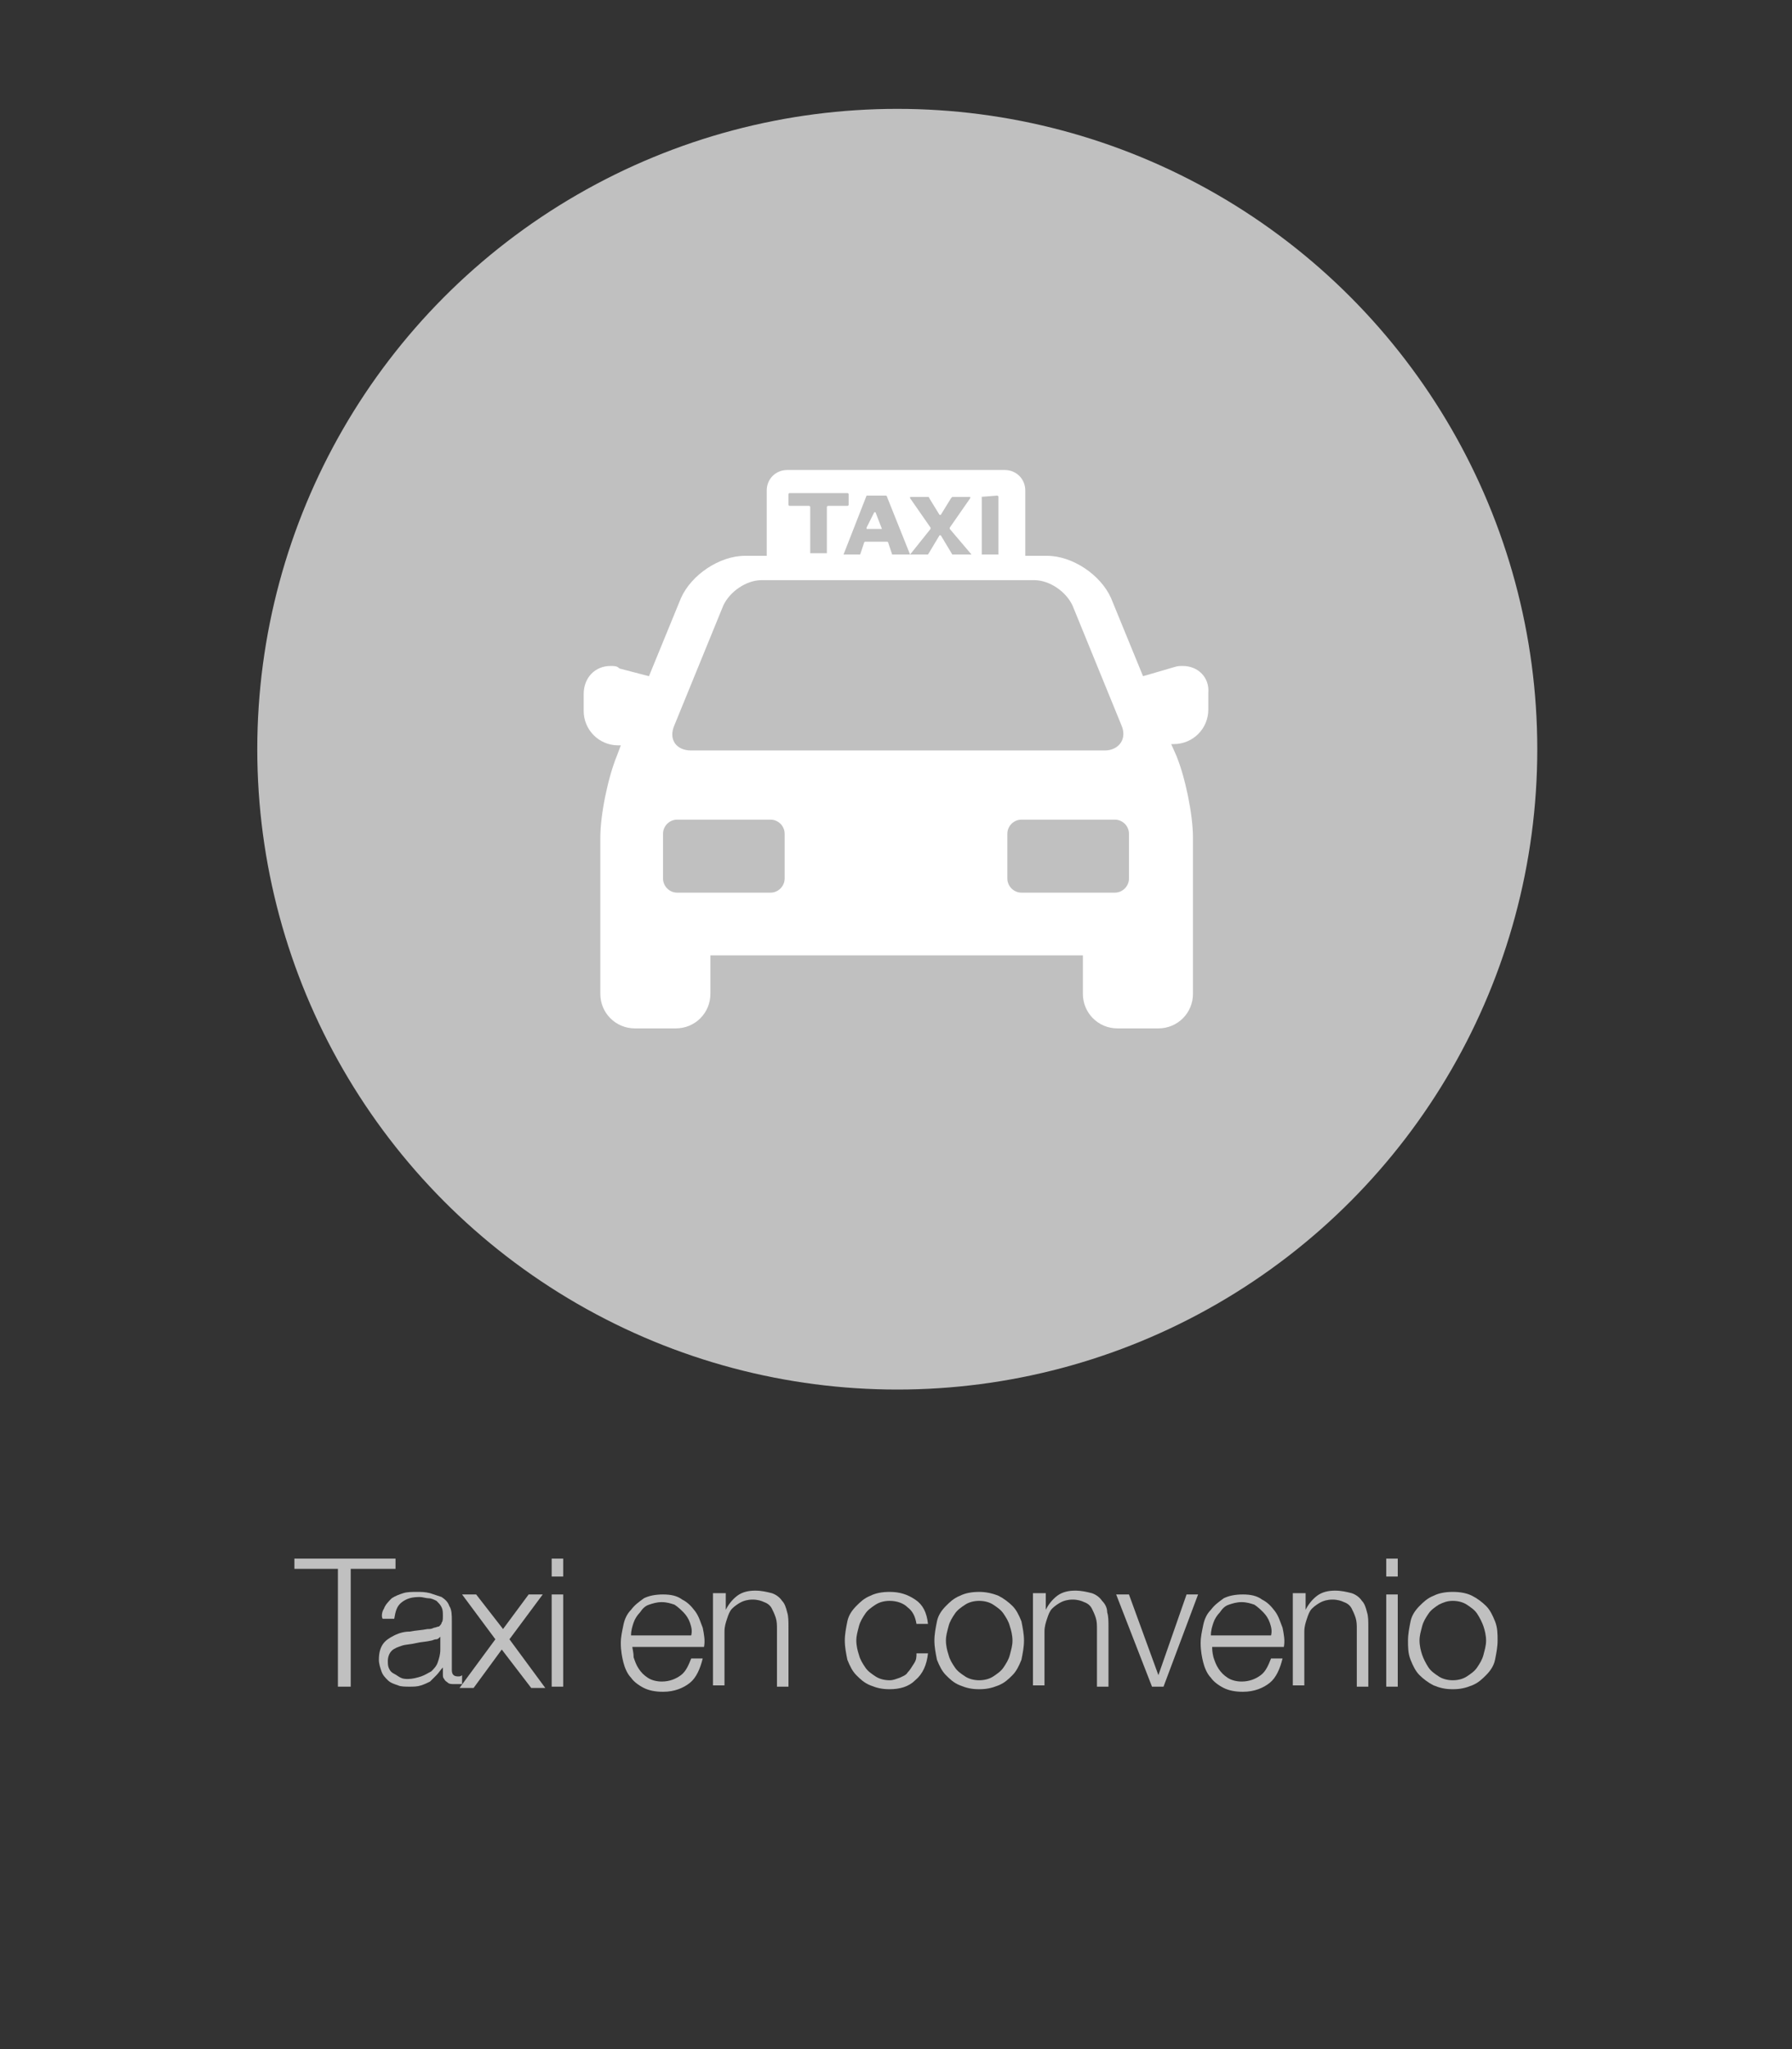 <?xml version="1.0" encoding="utf-8"?>
<!-- Generator: Adobe Illustrator 21.1.0, SVG Export Plug-In . SVG Version: 6.00 Build 0)  -->
<svg version="1.1" id="Capa_1" xmlns="http://www.w3.org/2000/svg" xmlns:xlink="http://www.w3.org/1999/xlink" x="0px" y="0px"
	 viewBox="0 0 140 160" style="enable-background:new 0 0 140 160;" xml:space="preserve">
<rect x="0" y="0" width="140" height="160" fill="#333333" stroke="none"/>
<style type="text/css">
	.st0{fill:#C0C0C0;}
	.st1{fill:#FFFFFF;}
</style>
<g>
	<path class="st0" d="M30.9,121.7v0.8h-3.5v9.2h-1v-9.2H23v-0.8H30.9z"/>
	<path class="st0" d="M30,125.6c0.1-0.3,0.4-0.6,0.6-0.8c0.3-0.2,0.6-0.3,0.9-0.4s0.7-0.1,1.1-0.1c0.3,0,0.6,0,1,0.1
		c0.3,0.1,0.6,0.2,0.9,0.3c0.3,0.2,0.5,0.4,0.6,0.7c0.2,0.3,0.2,0.7,0.2,1.2v3.8c0,0.4,0.2,0.5,0.5,0.5c0.1,0,0.2,0,0.3-0.1v0.7
		c-0.1,0-0.2,0-0.3,0c-0.1,0-0.2,0-0.3,0c-0.2,0-0.4,0-0.5-0.1c-0.1-0.1-0.2-0.1-0.3-0.3c-0.1-0.1-0.1-0.2-0.1-0.4s0-0.3,0-0.5h0
		c-0.2,0.2-0.3,0.4-0.5,0.6c-0.2,0.2-0.3,0.3-0.5,0.5c-0.2,0.1-0.4,0.2-0.7,0.3c-0.3,0.1-0.6,0.1-0.9,0.1c-0.3,0-0.7,0-0.9-0.1
		c-0.3-0.1-0.6-0.2-0.8-0.4c-0.2-0.2-0.4-0.4-0.5-0.7c-0.1-0.3-0.2-0.6-0.2-0.9c0-0.5,0.1-0.9,0.3-1.2c0.2-0.3,0.5-0.5,0.9-0.7
		s0.8-0.3,1.2-0.3c0.5-0.1,0.9-0.1,1.4-0.2c0.2,0,0.3,0,0.5-0.1c0.1,0,0.3-0.1,0.4-0.1c0.1-0.1,0.2-0.2,0.2-0.3
		c0.1-0.1,0.1-0.3,0.1-0.5c0-0.3,0-0.5-0.1-0.7c-0.1-0.2-0.2-0.3-0.4-0.5c-0.2-0.1-0.4-0.2-0.6-0.2c-0.2,0-0.5-0.1-0.7-0.1
		c-0.6,0-1,0.1-1.4,0.4c-0.4,0.3-0.5,0.7-0.6,1.3h-0.9C29.8,126.3,29.8,125.9,30,125.6z M34.4,127.8c-0.1,0.1-0.2,0.2-0.3,0.2
		c-0.2,0-0.3,0.1-0.4,0.1c-0.4,0.1-0.8,0.1-1.2,0.2c-0.4,0.1-0.8,0.1-1.1,0.2c-0.3,0.1-0.6,0.2-0.8,0.4c-0.2,0.2-0.3,0.5-0.3,0.8
		c0,0.2,0,0.4,0.1,0.6c0.1,0.2,0.2,0.3,0.4,0.4c0.2,0.1,0.3,0.2,0.5,0.3s0.4,0.1,0.6,0.1c0.3,0,0.7-0.1,1-0.2
		c0.3-0.1,0.6-0.3,0.8-0.4c0.2-0.2,0.4-0.4,0.5-0.7c0.1-0.3,0.2-0.6,0.2-1L34.4,127.8L34.4,127.8z"/>
	<path class="st0" d="M36.1,124.5h1.1l2.1,2.7l2-2.7h1.1l-2.6,3.5l2.8,3.8h-1.1l-2.3-3l-2.2,3h-1.1l2.8-3.8L36.1,124.5z"/>
	<path class="st0" d="M44,121.7v1.4h-0.9v-1.4H44z M44,124.5v7.2h-0.9v-7.2H44z"/>
	<path class="st0" d="M49.5,129.4c0.1,0.3,0.2,0.6,0.4,0.9c0.2,0.3,0.4,0.5,0.7,0.7c0.3,0.2,0.7,0.3,1.1,0.3c0.6,0,1.1-0.2,1.5-0.5
		s0.6-0.8,0.8-1.3h0.9c-0.2,0.8-0.5,1.5-1,1.9c-0.5,0.4-1.2,0.7-2.1,0.7c-0.6,0-1.1-0.1-1.5-0.3c-0.4-0.2-0.8-0.5-1-0.8
		c-0.3-0.3-0.5-0.8-0.6-1.2s-0.2-0.9-0.2-1.5c0-0.5,0.1-0.9,0.2-1.4c0.1-0.5,0.3-0.9,0.6-1.2c0.3-0.4,0.6-0.6,1-0.9
		c0.4-0.2,0.9-0.3,1.5-0.3c0.6,0,1.1,0.1,1.5,0.4c0.4,0.2,0.7,0.5,1,0.9c0.3,0.4,0.4,0.8,0.6,1.3c0.1,0.5,0.2,1,0.1,1.5h-5.6
		C49.4,128.7,49.5,129,49.5,129.4z M53.9,126.7c-0.1-0.3-0.3-0.6-0.5-0.8c-0.2-0.2-0.4-0.4-0.7-0.6c-0.3-0.1-0.6-0.2-1-0.2
		c-0.4,0-0.7,0.1-1,0.2c-0.3,0.1-0.5,0.3-0.7,0.6c-0.2,0.2-0.4,0.5-0.5,0.8c-0.1,0.3-0.2,0.6-0.2,1h4.7
		C54.1,127.3,54,127,53.9,126.7z"/>
	<path class="st0" d="M56.7,124.5v1.2h0c0.2-0.4,0.5-0.8,0.9-1.1c0.4-0.3,0.9-0.4,1.4-0.4c0.5,0,0.9,0.1,1.3,0.2
		c0.3,0.1,0.6,0.3,0.8,0.6c0.2,0.2,0.3,0.5,0.4,0.9c0.1,0.3,0.1,0.7,0.1,1.2v4.6h-0.9v-4.5c0-0.3,0-0.6-0.1-0.9
		c-0.1-0.3-0.2-0.5-0.3-0.7c-0.1-0.2-0.3-0.4-0.6-0.5c-0.2-0.1-0.5-0.2-0.9-0.2c-0.4,0-0.7,0.1-0.9,0.2s-0.5,0.3-0.7,0.5
		s-0.3,0.5-0.4,0.8c-0.1,0.3-0.2,0.6-0.2,1v4.2h-0.9v-7.2H56.7z"/>
	<path class="st0" d="M70.9,125.5c-0.3-0.3-0.8-0.5-1.4-0.5c-0.4,0-0.8,0.1-1.1,0.3c-0.3,0.2-0.6,0.4-0.8,0.7
		c-0.2,0.3-0.4,0.6-0.5,1c-0.1,0.4-0.2,0.7-0.2,1.1s0.1,0.8,0.2,1.1c0.1,0.4,0.3,0.7,0.5,1c0.2,0.3,0.5,0.5,0.8,0.7
		c0.3,0.2,0.7,0.3,1.1,0.3c0.3,0,0.5-0.1,0.8-0.2c0.2-0.1,0.5-0.2,0.6-0.4c0.2-0.2,0.3-0.4,0.5-0.7s0.2-0.5,0.2-0.8h0.9
		c-0.1,0.9-0.4,1.6-1,2.1c-0.5,0.5-1.2,0.7-2,0.7c-0.6,0-1-0.1-1.5-0.3s-0.8-0.5-1.1-0.8s-0.5-0.7-0.7-1.2c-0.1-0.5-0.2-1-0.2-1.5
		c0-0.5,0.1-1,0.2-1.5c0.1-0.5,0.4-0.9,0.7-1.2s0.6-0.6,1.1-0.8c0.4-0.2,0.9-0.3,1.5-0.3c0.8,0,1.4,0.2,2,0.6s0.9,1,1,1.9h-0.9
		C71.5,126.2,71.3,125.8,70.9,125.5z"/>
	<path class="st0" d="M78,124.6c0.4,0.2,0.8,0.5,1.1,0.8s0.5,0.7,0.7,1.2c0.1,0.5,0.2,1,0.2,1.5c0,0.5-0.1,1-0.2,1.5
		c-0.2,0.5-0.4,0.9-0.7,1.2s-0.6,0.6-1.1,0.8s-0.9,0.3-1.5,0.3c-0.6,0-1-0.1-1.5-0.3s-0.8-0.5-1.1-0.8s-0.5-0.7-0.7-1.2
		c-0.1-0.5-0.2-1-0.2-1.5c0-0.5,0.1-1,0.2-1.5c0.1-0.5,0.4-0.9,0.7-1.2s0.6-0.6,1.1-0.8c0.4-0.2,0.9-0.3,1.5-0.3
		C77,124.3,77.5,124.4,78,124.6z M75.4,125.3c-0.3,0.2-0.6,0.4-0.8,0.7c-0.2,0.3-0.4,0.6-0.5,1c-0.1,0.4-0.2,0.7-0.2,1.1
		s0.1,0.8,0.2,1.1c0.1,0.4,0.3,0.7,0.5,1c0.2,0.3,0.5,0.5,0.8,0.7c0.3,0.2,0.7,0.3,1.1,0.3s0.8-0.1,1.1-0.3c0.3-0.2,0.6-0.4,0.8-0.7
		c0.2-0.3,0.4-0.6,0.5-1c0.1-0.4,0.2-0.7,0.2-1.1s-0.1-0.8-0.2-1.1c-0.1-0.4-0.3-0.7-0.5-1c-0.2-0.3-0.5-0.5-0.8-0.7
		c-0.3-0.2-0.7-0.3-1.1-0.3S75.7,125.1,75.4,125.3z"/>
	<path class="st0" d="M81.7,124.5v1.2h0c0.2-0.4,0.5-0.8,0.9-1.1c0.4-0.3,0.9-0.4,1.4-0.4c0.5,0,0.9,0.1,1.3,0.2
		c0.3,0.1,0.6,0.3,0.8,0.6c0.2,0.2,0.4,0.5,0.4,0.9c0.1,0.3,0.1,0.7,0.1,1.2v4.6h-0.9v-4.5c0-0.3,0-0.6-0.1-0.9
		c-0.1-0.3-0.2-0.5-0.3-0.7c-0.1-0.2-0.3-0.4-0.6-0.5c-0.2-0.1-0.5-0.2-0.9-0.2c-0.4,0-0.7,0.1-0.9,0.2s-0.5,0.3-0.7,0.5
		c-0.2,0.2-0.3,0.5-0.4,0.8c-0.1,0.3-0.2,0.6-0.2,1v4.2h-0.9v-7.2H81.7z"/>
	<path class="st0" d="M88.2,124.5l2.3,6.3h0l2.2-6.3h0.9l-2.7,7.2H90l-2.8-7.2H88.2z"/>
	<path class="st0" d="M94.8,129.4c0.1,0.3,0.2,0.6,0.4,0.9c0.2,0.3,0.4,0.5,0.7,0.7c0.3,0.2,0.7,0.3,1.1,0.3c0.6,0,1.1-0.2,1.5-0.5
		s0.6-0.8,0.8-1.3h0.9c-0.2,0.8-0.5,1.5-1,1.9c-0.5,0.4-1.2,0.7-2.1,0.7c-0.6,0-1.1-0.1-1.5-0.3c-0.4-0.2-0.8-0.5-1-0.8
		c-0.3-0.3-0.5-0.8-0.6-1.2s-0.2-0.9-0.2-1.5c0-0.5,0.1-0.9,0.2-1.4c0.1-0.5,0.3-0.9,0.6-1.2c0.3-0.4,0.6-0.6,1-0.9
		c0.4-0.2,0.9-0.3,1.5-0.3c0.6,0,1.1,0.1,1.5,0.4c0.4,0.2,0.7,0.5,1,0.9c0.3,0.4,0.4,0.8,0.6,1.3c0.1,0.5,0.2,1,0.1,1.5h-5.6
		C94.7,128.7,94.7,129,94.8,129.4z M99.2,126.7c-0.1-0.3-0.3-0.6-0.5-0.8c-0.2-0.2-0.4-0.4-0.7-0.6c-0.3-0.1-0.6-0.2-1-0.2
		c-0.4,0-0.7,0.1-1,0.2c-0.3,0.1-0.5,0.3-0.7,0.6c-0.2,0.2-0.4,0.5-0.5,0.8c-0.1,0.3-0.2,0.6-0.2,1h4.7
		C99.4,127.3,99.3,127,99.2,126.7z"/>
	<path class="st0" d="M102,124.5v1.2h0c0.2-0.4,0.5-0.8,0.9-1.1c0.4-0.3,0.9-0.4,1.4-0.4c0.5,0,0.9,0.1,1.3,0.2
		c0.3,0.1,0.6,0.3,0.8,0.6c0.2,0.2,0.3,0.5,0.4,0.9c0.1,0.3,0.1,0.7,0.1,1.2v4.6h-0.9v-4.5c0-0.3,0-0.6-0.1-0.9
		c-0.1-0.3-0.2-0.5-0.3-0.7c-0.1-0.2-0.3-0.4-0.6-0.5c-0.2-0.1-0.5-0.2-0.9-0.2c-0.4,0-0.7,0.1-0.9,0.2s-0.5,0.3-0.7,0.5
		s-0.3,0.5-0.4,0.8c-0.1,0.3-0.2,0.6-0.2,1v4.2h-0.9v-7.2H102z"/>
	<path class="st0" d="M109.2,121.7v1.4h-0.9v-1.4H109.2z M109.2,124.5v7.2h-0.9v-7.2H109.2z"/>
	<path class="st0" d="M115,124.6c0.4,0.2,0.8,0.5,1.1,0.8c0.3,0.3,0.5,0.7,0.7,1.2c0.2,0.5,0.2,1,0.2,1.5c0,0.5-0.1,1-0.2,1.5
		c-0.1,0.5-0.4,0.9-0.7,1.2c-0.3,0.3-0.6,0.6-1.1,0.8s-0.9,0.3-1.5,0.3s-1-0.1-1.5-0.3c-0.4-0.2-0.8-0.5-1.1-0.8
		c-0.3-0.3-0.5-0.7-0.7-1.2c-0.2-0.5-0.2-1-0.2-1.5c0-0.5,0.1-1,0.2-1.5c0.1-0.5,0.4-0.9,0.7-1.2c0.3-0.3,0.6-0.6,1.1-0.8
		c0.4-0.2,0.9-0.3,1.5-0.3S114.6,124.4,115,124.6z M112.4,125.3c-0.3,0.2-0.6,0.4-0.8,0.7c-0.2,0.3-0.4,0.6-0.5,1s-0.2,0.7-0.2,1.1
		s0.1,0.8,0.2,1.1s0.3,0.7,0.5,1c0.2,0.3,0.5,0.5,0.8,0.7c0.3,0.2,0.7,0.3,1.1,0.3s0.8-0.1,1.1-0.3c0.3-0.2,0.6-0.4,0.8-0.7
		c0.2-0.3,0.4-0.6,0.5-1s0.2-0.7,0.2-1.1s-0.1-0.8-0.2-1.1s-0.3-0.7-0.5-1c-0.2-0.3-0.5-0.5-0.8-0.7c-0.3-0.2-0.7-0.3-1.1-0.3
		S112.8,125.1,112.4,125.3z"/>
</g>
<g>
	<g>
		<g>
			<g>
				<circle class="st0" cx="70.1" cy="58.5" r="50"/>
			</g>
		</g>
	</g>
	<g>
		<path class="st1" d="M92.4,52c-0.2,0-0.4,0-0.7,0.1l-2.4,0.7l-2.5-6.1c-0.8-1.8-3-3.3-5-3.3h-1.7v-5.1c0-0.9-0.7-1.6-1.6-1.6H61.5
			c-0.9,0-1.6,0.7-1.6,1.6v5.1h-1.7c-2,0-4.2,1.5-5,3.3l-2.5,6.1l-2.3-0.6C48.2,52,48,52,47.7,52c-1.2,0-2.1,0.9-2.1,2.2v1.3
			c0,1.5,1.2,2.7,2.7,2.7h0.2L48.2,59c-0.7,1.7-1.3,4.6-1.3,6.4v12.2c0,1.5,1.2,2.7,2.7,2.7h3.2c1.5,0,2.7-1.2,2.7-2.7v-3h29.1v3
			c0,1.5,1.2,2.7,2.7,2.7h3.2c1.5,0,2.7-1.2,2.7-2.7V65.4c0-1.8-0.6-4.7-1.3-6.4l-0.4-0.9h0.2c1.5,0,2.7-1.2,2.7-2.7v-1.3
			C94.5,52.9,93.6,52,92.4,52z M76.6,38.8C76.6,38.7,76.6,38.7,76.6,38.8l1.3-0.1c0,0,0.1,0,0.1,0.1v4.5c0,0,0,0,0,0h-1.3
			c0,0,0,0,0,0V38.8z M67.7,38.7h1.5c0,0,0.1,0,0.1,0.1l1.8,4.5l1.6-2c0,0,0-0.1,0-0.1l-1.6-2.3c0,0,0-0.1,0-0.1h1.4
			c0,0,0.1,0,0.1,0.1l0.8,1.3c0,0,0,0,0.1,0l0.8-1.3c0,0,0.1-0.1,0.1-0.1h1.4c0,0,0,0,0,0.1l-1.6,2.3c0,0,0,0.1,0,0.1l1.7,2
			c0,0,0,0,0,0h-1.5c0,0,0,0,0,0l-0.9-1.5c0,0,0,0-0.1,0l-0.9,1.5c0,0,0,0,0,0h-2.8c0,0,0,0,0,0l-0.3-0.9c0,0,0-0.1-0.1-0.1h-1.7
			c0,0-0.1,0-0.1,0.1l-0.3,0.9c0,0,0,0,0,0h-1.3c0,0,0,0,0,0L67.7,38.7C67.6,38.7,67.6,38.7,67.7,38.7z M63.3,43.2v-3.6
			c0,0,0-0.1-0.1-0.1h-1.5c0,0-0.1,0-0.1-0.1v-0.8c0,0,0-0.1,0.1-0.1h4.5c0,0,0.1,0,0.1,0.1v0.8c0,0,0,0.1-0.1,0.1h-1.5
			c0,0-0.1,0-0.1,0.1v3.6c0,0,0,0,0,0L63.3,43.2C63.3,43.3,63.3,43.3,63.3,43.2z M52.7,56.6l3.8-9.3c0.5-1.1,1.8-2,3-2h21.3
			c1.2,0,2.5,0.9,3,2l3.8,9.3c0.5,1.1-0.2,2-1.3,2H54C52.8,58.6,52.2,57.7,52.7,56.6z M61.3,68.6c0,0.6-0.5,1.1-1.1,1.1h-7.3
			c-0.6,0-1.1-0.5-1.1-1.1v-3.5c0-0.6,0.5-1.1,1.1-1.1h7.3c0.6,0,1.1,0.5,1.1,1.1V68.6L61.3,68.6z M88.2,68.6c0,0.6-0.5,1.1-1.1,1.1
			h-7.3c-0.6,0-1.1-0.5-1.1-1.1v-3.5c0-0.6,0.5-1.1,1.1-1.1h7.3c0.6,0,1.1,0.5,1.1,1.1V68.6z"/>
		<path class="st1" d="M68.9,41.3C69,41.3,69,41.3,68.9,41.3L68.4,40c0,0,0,0-0.1,0l-0.6,1.2c0,0,0,0.1,0,0.1H68.9z"/>
	</g>
</g>
</svg>
